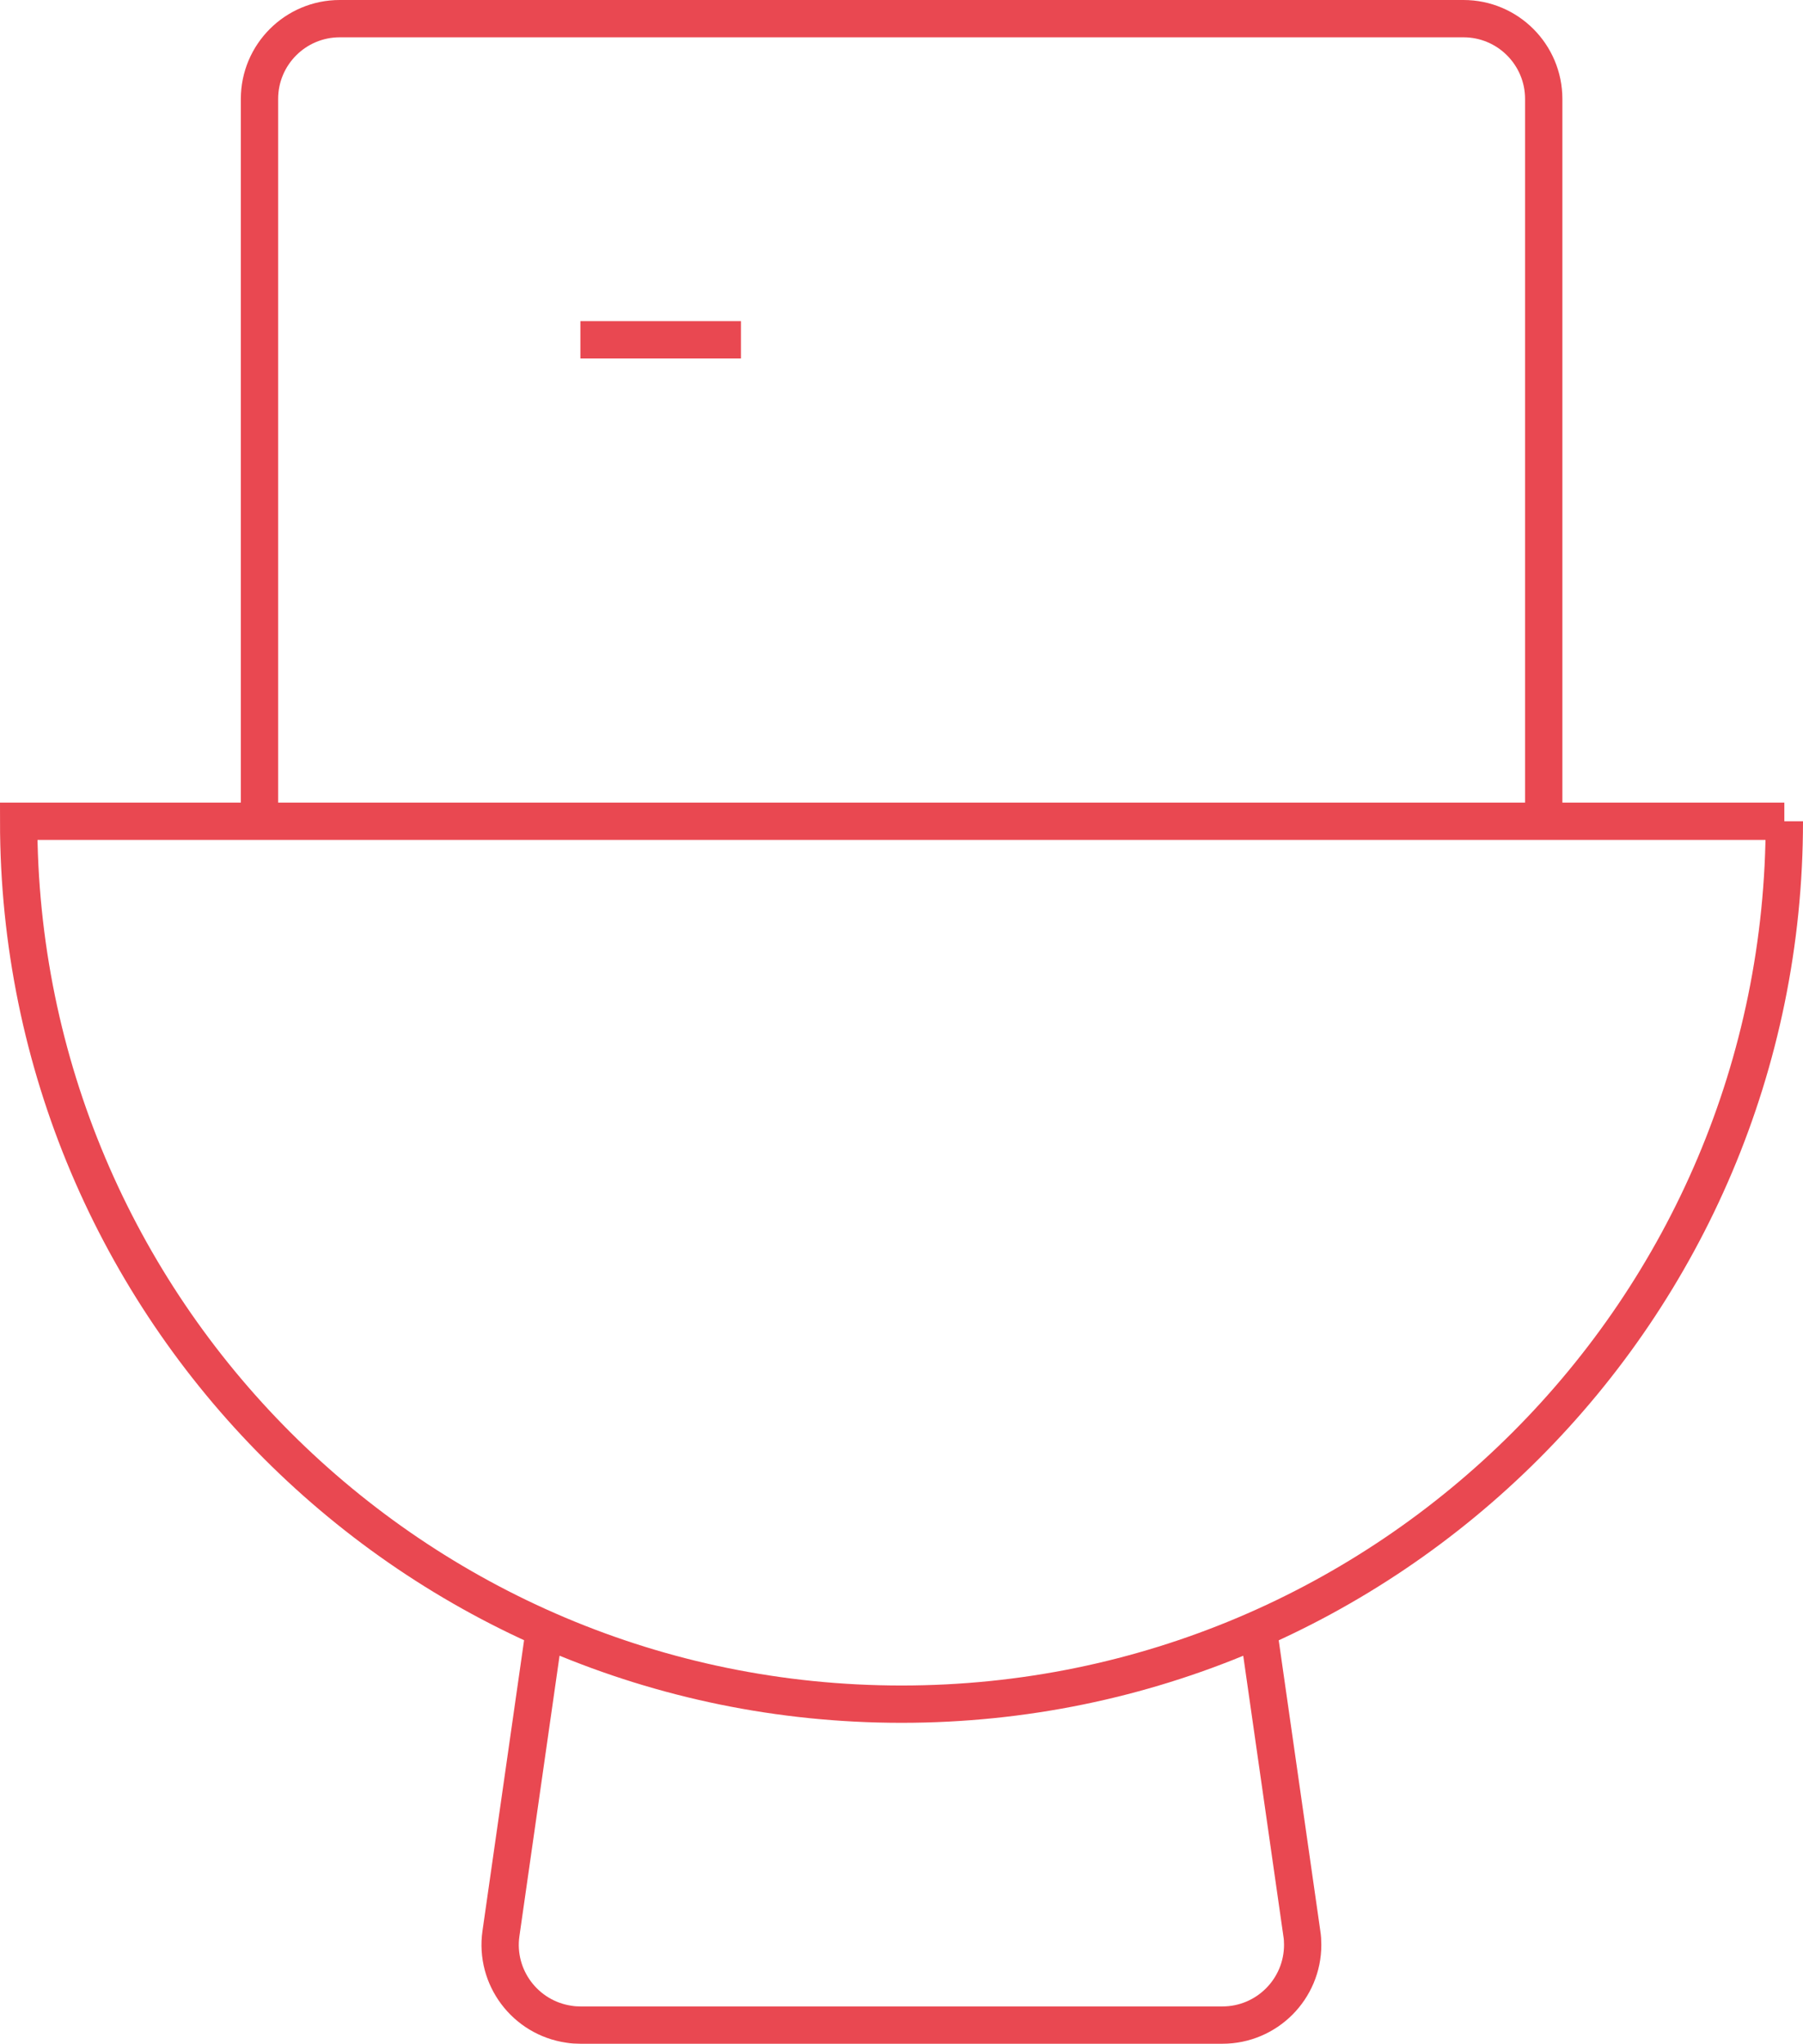 <?xml version="1.0" encoding="UTF-8"?>
<svg id="Layer_2" data-name="Layer 2" xmlns="http://www.w3.org/2000/svg" viewBox="0 0 86.02 97.51">
  <defs>
    <style>
      .cls-1 {
        fill: none;
        stroke: #e94851;
        stroke-width: 1.78px;
      }
    </style>
  </defs>
  <g id="Layer_1-2" data-name="Layer 1">
    <path class="cls-1" d="M25.98,77.71l-2.08,14.53c-.3,2.09,1.16,4.03,3.25,4.33.18.03.36.04.54.04h30.63c2.12,0,3.83-1.72,3.83-3.83,0-.18-.01-.36-.04-.54l-2.08-14.53M85.13,39.18c0,23.26-18.86,42.12-42.12,42.12S.89,62.44.89,39.18h84.24ZM27.69,16.21h7.66M12.38,39.18V4.72c0-2.11,1.71-3.83,3.83-3.83h53.61c2.12,0,3.83,1.72,3.83,3.83v34.46"/>
  </g>
</svg>